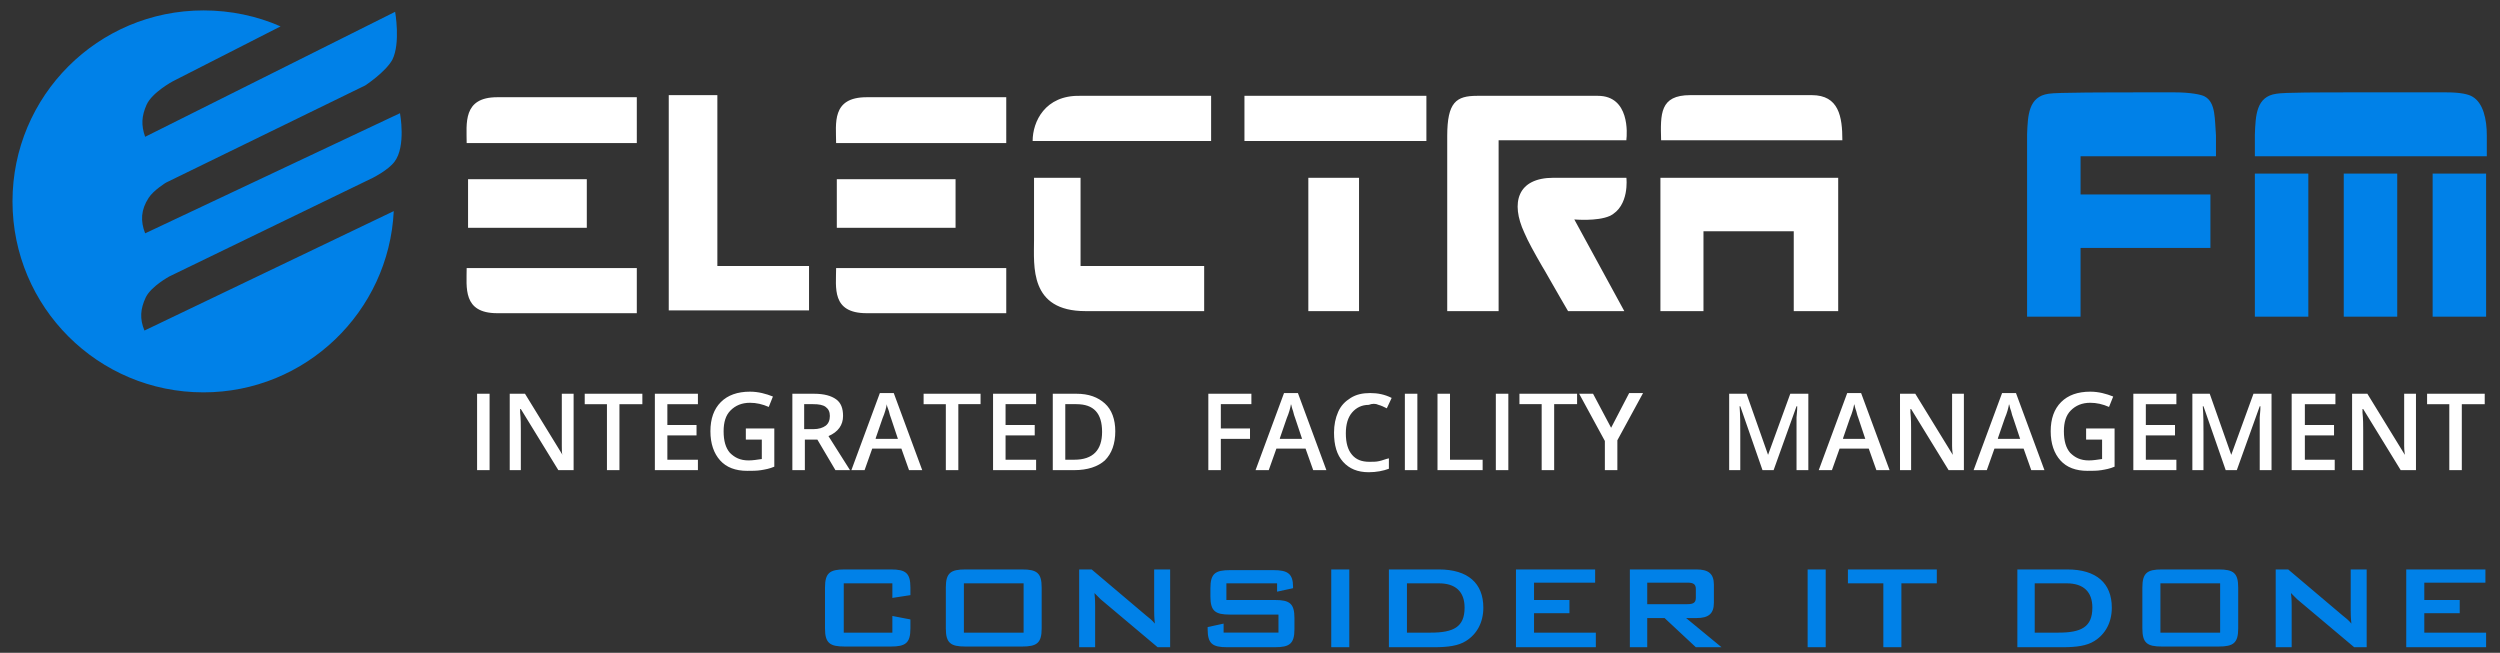<svg xmlns="http://www.w3.org/2000/svg" xmlns:xlink="http://www.w3.org/1999/xlink" xml:space="preserve" viewBox="0 0 360 94" width="360" height="94">
  <rect x="0" y="0" width="360" height="94" fill="#333333" stroke="none"/>
  <defs>
    <path id="a" d="M346.5 82v11.2H358v-2.1h-8.9v-2.8h5.1v-1.9h-5.1v-2.5h8.8V82h-11.4zm-18.8 11.2h2.3v-6c0-.3 0-.9-.1-1.8l.9.9 8.2 6.9h1.8V82h-2.3v5.9c0 .3 0 1 .1 1.9-.4-.5-.8-.8-1.3-1.2l-7.8-6.6h-1.8v11.2zm-16.6-2.1h8.6V84h-8.6v7.1zm-2.6-6.5v5.9c0 2.1.7 2.6 2.8 2.6h8.2c2.1 0 2.8-.5 2.8-2.6v-5.9c0-2.1-.7-2.6-2.8-2.6h-8.2c-2.1 0-2.8.5-2.8 2.6zm-18 8.6h6.5c2 0 3.5-.2 4.6-.9 1.6-1 2.5-2.7 2.5-4.8 0-3.5-2.2-5.5-6.4-5.5h-7.2v11.2zm2.5-2.1V84h4.6c2.4 0 3.7 1.2 3.7 3.5 0 2.8-1.6 3.6-4.9 3.6H293zM266.1 82v2h5.1v9.2h2.6V84h5.1v-2h-12.8zm-5.8 11.2h2.6V82h-2.6v11.2zm-25.7 0h2.6V89h2.5l4.5 4.2h3.7l-5.1-4.2h1.5c1.7 0 2.5-.6 2.5-2.2v-2.6c0-1.6-.8-2.2-2.5-2.2h-9.6v11.2zm8.4-9.3c.8 0 1.2.2 1.2.9v1.3c0 .7-.4.9-1.2.9h-5.8v-3.1h5.8zM218.3 82v11.2h11.5v-2.1h-8.9v-2.8h5.1v-1.9h-5.1v-2.5h8.8V82h-11.4zM200 93.2h6.5c2 0 3.5-.2 4.6-.9 1.6-1 2.5-2.7 2.5-4.8 0-3.5-2.2-5.5-6.4-5.5H200v11.2zm2.6-2.1V84h4.6c2.4 0 3.7 1.2 3.7 3.5 0 2.8-1.6 3.6-4.9 3.6h-3.4zm-10.9 2.1h2.6V82h-2.6v11.2zm-7.8-9.3v1.3l2.3-.5v-.2c0-1.9-.8-2.4-2.8-2.4h-6.3c-2.1 0-2.8.5-2.8 2.6v1.2c0 2.1.7 2.6 2.8 2.6h7v2.6h-7.9v-1.3l-2.3.5v.3c0 2.1.7 2.6 2.8 2.6h6.9c2.1 0 2.8-.5 2.8-2.6V89c0-2.1-.7-2.6-2.8-2.6h-7V84h7.3zm-28.5 9.3h2.3v-6c0-.3 0-.9-.1-1.8l.9.9 8.2 6.9h1.8V82h-2.3v5.9c0 .3 0 1 .1 1.9-.4-.5-.8-.8-1.3-1.2l-7.8-6.6h-1.8v11.2zm-16.6-2.1h8.6V84h-8.6v7.1zm-2.6-6.5v5.9c0 2.1.7 2.6 2.8 2.6h8.2c2.1 0 2.8-.5 2.8-2.6v-5.9c0-2.1-.7-2.6-2.8-2.6H139c-2.1 0-2.8.5-2.8 2.6zm-7.7-.6v2.1l2.6-.4v-1.1c0-2.1-.7-2.6-2.8-2.6h-6.7c-2.1 0-2.8.5-2.8 2.6v5.9c0 2.1.7 2.6 2.8 2.6h6.7c2.1 0 2.8-.5 2.8-2.6v-1.3l-2.6-.5v2.4h-7V84h7z"/>
  </defs>
  <use xlink:href="#a" fill="#0081e8" fill-rule="evenodd" clip-rule="evenodd" overflow="visible"/>
  <defs>
    <path id="b" d="M354.6 58.2h3.2v-1.5h-8.3v1.5h3.2v9.5h1.8v-9.5zm-6.7-1.5h-1.7v7.5c0 .7.1 1.1.1 1.3l-5.4-8.8h-2.2v11h1.6V62c0-.8 0-1.6-.1-2.6v-.5h.1l5.4 8.8h2.2v-11zm-11.6 9.5h-4.4v-3.5h4.2v-1.5h-4.2v-3h4.4v-1.5H330v11h6.2v-1.5zm-14.2 1.5 3.3-9.2h.1c0 .2 0 .7-.1 1.6v7.6h1.7v-11h-2.6l-3.2 8.8-3.1-8.8h-2.5v11h1.6v-5.4c0-1.2 0-2.5-.1-3.8h.1l3.2 9.2h1.6zm-8.7-1.5H309v-3.5h4.2v-1.5H309v-3h4.4v-1.5h-6.2v11h6.2v-1.5zm-13-2.9h2.3v2.8c-.7.1-1.3.2-1.9.2-1.2 0-2-.4-2.7-1.1-.6-.7-.9-1.7-.9-3.1 0-1.3.3-2.3 1-3 .7-.7 1.6-1.1 2.8-1.1.9 0 1.8.2 2.7.6l.6-1.5c-1-.4-2.1-.7-3.3-.7-1.8 0-3.2.5-4.2 1.5s-1.5 2.4-1.5 4.2c0 1.8.5 3.2 1.4 4.2.9 1 2.2 1.5 3.9 1.5.7 0 1.4 0 2-.1.6-.1 1.2-.2 1.9-.5v-5.5h-4.1v1.6zm-12.7-.2 1-2.9c.3-.7.5-1.4.6-2 .1.2.1.5.3 1 .1.4.2.8.3 1l1 3h-3.2zm6.7 4.6-4.1-11.1h-2l-4.1 11.1h1.9l1.1-3.1h4.2l1.1 3.1h1.9zm-11.6-11h-1.7v7.5c0 .7.1 1.1.1 1.3l-5.4-8.8h-2.2v11h1.6V62c0-.8 0-1.6-.1-2.6v-.5h.1l5.4 8.8h2.2v-11zm-17.4 6.4 1-2.9c.3-.7.5-1.4.6-2 .1.2.1.5.3 1 .1.4.2.8.3 1l1 3h-3.2zm6.7 4.6L268 56.6h-2l-4.1 11.1h1.9l1.1-3.1h4.2l1.1 3.1h1.9zm-16.7 0 3.3-9.2h.1c0 .2 0 .7-.1 1.6v7.6h1.7v-11h-2.6l-3.2 8.8-3.1-8.8H249v11h1.6v-5.4c0-1.2 0-2.5-.1-3.8h.1l3.2 9.2h1.6zm-26-11h-2l3.7 6.8v4.2h1.8v-4.3l3.7-6.8h-2l-2.6 5-2.6-4.9zm-5.5 1.5h3.2v-1.5h-8.3v1.5h3.2v9.5h1.8v-9.5zm-8.5 9.5h1.8v-11h-1.8v11zm-1.9 0v-1.5h-4.7v-9.5H207v11h6.5zm-11.2 0h1.8v-11h-1.8v11zm-3.8-9.4c.4.1.8.3 1.2.5l.7-1.5c-1-.5-2-.7-3.1-.7s-2 .2-2.8.7c-.8.5-1.4 1.1-1.8 2-.4.9-.6 1.9-.6 3 0 1.8.4 3.2 1.3 4.2s2.1 1.5 3.7 1.5c1.1 0 2.1-.2 2.9-.5V66c-.5.1-.9.3-1.4.4-.4.1-.9.1-1.4.1-1.1 0-1.9-.3-2.5-1-.6-.7-.9-1.7-.9-3.1 0-1.3.3-2.3.9-3 .6-.7 1.4-1.1 2.4-1.1.5-.2 1-.2 1.4 0zm-14.2 4.8 1-2.9c.3-.7.5-1.4.6-2 .1.2.1.5.3 1 .1.4.2.8.3 1l1 3h-3.2zm6.7 4.6-4.1-11.1h-2l-4.1 11.1h1.9l1.1-3.1h4.2l1.1 3.1h1.9zm-15.2-4.5h4.2v-1.5h-4.2v-3.5h4.4v-1.5H174v11h1.8v-4.5zm-21.1 3h-1.3v-8h1.6c2.5 0 3.7 1.3 3.7 4 0 2.6-1.3 4-4 4zm4.4-8.1c-1-.9-2.3-1.4-4.1-1.4h-3.4v11h3.1c1.9 0 3.4-.5 4.4-1.4 1-1 1.5-2.4 1.5-4.2 0-1.7-.5-3.1-1.5-4zm-9.9 8.1h-4.4v-3.5h4.2v-1.5h-4.2v-3h4.4v-1.5H143v11h6.2v-1.5zm-11.2-8h3.2v-1.5H133v1.5h3.2v9.5h1.8v-9.5zm-11.9 4.9 1-2.9c.3-.7.5-1.4.6-2 0 .2.1.5.3 1 .1.4.2.8.3 1l1 3h-3.2zm6.7 4.6-4.1-11.1h-2l-4.1 11.1h1.9l1.1-3.1h4.2l1.1 3.1h1.9zm-15.1-4.4 2.6 4.4h2.1l-3.1-4.9c1.4-.6 2.1-1.6 2.1-2.9 0-1.1-.3-1.9-1-2.4s-1.7-.8-3.2-.8h-3.1v11h1.8v-4.4h1.8zm-1.8-5.1h1.2c.8 0 1.4.1 1.8.4.4.3.6.7.6 1.3 0 .6-.2 1.1-.6 1.4-.4.3-1 .5-1.8.5h-1.3v-3.6zm-8.5 5.1h2.3v2.8c-.7.1-1.3.2-1.9.2-1.2 0-2-.4-2.7-1.1-.6-.7-.9-1.7-.9-3.1 0-1.3.3-2.3 1-3 .7-.7 1.6-1.1 2.8-1.1.9 0 1.8.2 2.7.6l.6-1.5c-1-.4-2.1-.7-3.3-.7-1.8 0-3.2.5-4.2 1.5s-1.5 2.4-1.5 4.2c0 1.8.5 3.2 1.4 4.2.9 1 2.2 1.5 3.9 1.5.7 0 1.4 0 2-.1.6-.1 1.2-.2 1.9-.5v-5.5h-4.1v1.6zm-6.9 2.9h-4.4v-3.5h4.2v-1.5h-4.2v-3h4.4v-1.5h-6.2v11h6.2v-1.5zm-11.2-8h3.2v-1.5h-8.3v1.5h3.2v9.5h1.8v-9.5zm-6.7-1.5h-1.7v7.5c0 .7 0 1.1.1 1.3l-5.4-8.8h-2.2v11H75V62c0-.8 0-1.6-.1-2.6v-.5h.1l5.4 8.8h2.2v-11zm-13.9 11h1.8v-11h-1.8v11zm-1.5-47.1h24.5V14H71.6c-5 0-4.4 3.8-4.4 6.6m167 5s.5 4.1-2.4 5.5c-1.8.8-5.1.5-5.1.5l7.2 13.2h-8.1s-1.7-2.9-3.4-5.9l-.3-.5c-1.1-1.9-2.1-3.7-2.6-4.9-2-4.3-1-7.9 4.2-7.9h10.5zm-4.1-11.8c4.6 0 4.2 5.5 4.1 6.3v.1h-18.4v24.6h-7.4V19.6c0-4.9 1.3-5.8 4.3-5.8h17.4zm-81.2 20.8v-9h6.7v12.7h17.8v6.5h-17.1c-8.1 0-7.4-6.5-7.4-10.2M96.3 13.7h7v24.6h13.2v6.4H96.3v-31zm142.8 31.1V25.6h25.6v19.2h-6.4V33.3h-13v11.5h-6.2zm-50.7 0h7.3V25.6h-7.3v19.2zm-68-24.2h24.5V14h-20.1c-5.1 0-4.4 3.8-4.4 6.6m28.3-.3h25.7v-6.5h-18.9c-5-.1-6.8 3.7-6.8 6.5m-28.2 12.5h17.1v-7h-17.1v7zm122.9-19.1h17.5c3.9 0 4.4 3.1 4.4 6.5h-26.1c-.1-3.8-.2-6.5 4.2-6.5m-64.2 6.6h26.2v-6.5h-26.2v6.5zM67.4 32.8h17.1v-7H67.4v7zm-.2 5.8h24.5v6.5H71.6c-5 0-4.4-3.7-4.4-6.5m53.2 0h24.5v6.5h-20.1c-5.1 0-4.4-3.7-4.4-6.5"/>
  </defs>
  <use xlink:href="#b" fill="#fff" fill-rule="evenodd" clip-rule="evenodd" overflow="visible"/>
  <defs>
    <path id="c" d="M1.8 29c0-15.2 12.3-27.5 27.5-27.5 3.9 0 7.7.8 11.1 2.3l-15.5 7.9s-3 1.6-3.8 3.4c-.7 1.6-.8 2.9-.2 4.6l36-18s.8 4.5-.4 6.9c-1 1.8-3.9 3.7-3.9 3.7l-28.7 14s-1.8 1.1-2.5 2.2c-1.1 1.7-1.2 3.3-.5 5.1l36.7-17.3s.9 4.8-.8 7c-.9 1.2-3.1 2.3-3.1 2.3L24.4 39.8s-2.6 1.4-3.4 3c-.8 1.7-.9 3.1-.2 4.8l35.9-17.2C56 44.9 44 56.5 29.3 56.5 14.1 56.5 1.8 44.2 1.8 29"/>
  </defs>
  <use xlink:href="#c" fill="#0081e8" fill-rule="evenodd" clip-rule="evenodd" overflow="visible"/>
  <defs>
    <path id="d" d="M317.5 13.9c-.5-.3-2.2-.6-4.3-.6h-4.6c-4.4 0-12.7 0-13.6.2-2.9.4-3 3.1-3.1 5.9v26.2h7.7v-9.9h18.7V28h-18.7v-5.5h19.5v-3c-.2-2.3 0-4.7-1.6-5.6m32.8 31.7h7.7V25h-7.7v20.6zm-12.8 0h7.7V25h-7.7v20.6zm-12.8 0h7.7V25h-7.7v20.6zm33.4-23.1v-3c0-2.3-.5-4.7-2.1-5.6-.5-.3-1.6-.6-3.7-.6h-13.6c-4.4 0-9.9 0-10.9.2-2.9.4-3 3.1-3.1 5.9v3.1h33.4z"/>
  </defs>
  <use xlink:href="#d" fill="#0081e8" fill-rule="evenodd" clip-rule="evenodd" overflow="visible"/>
</svg>
